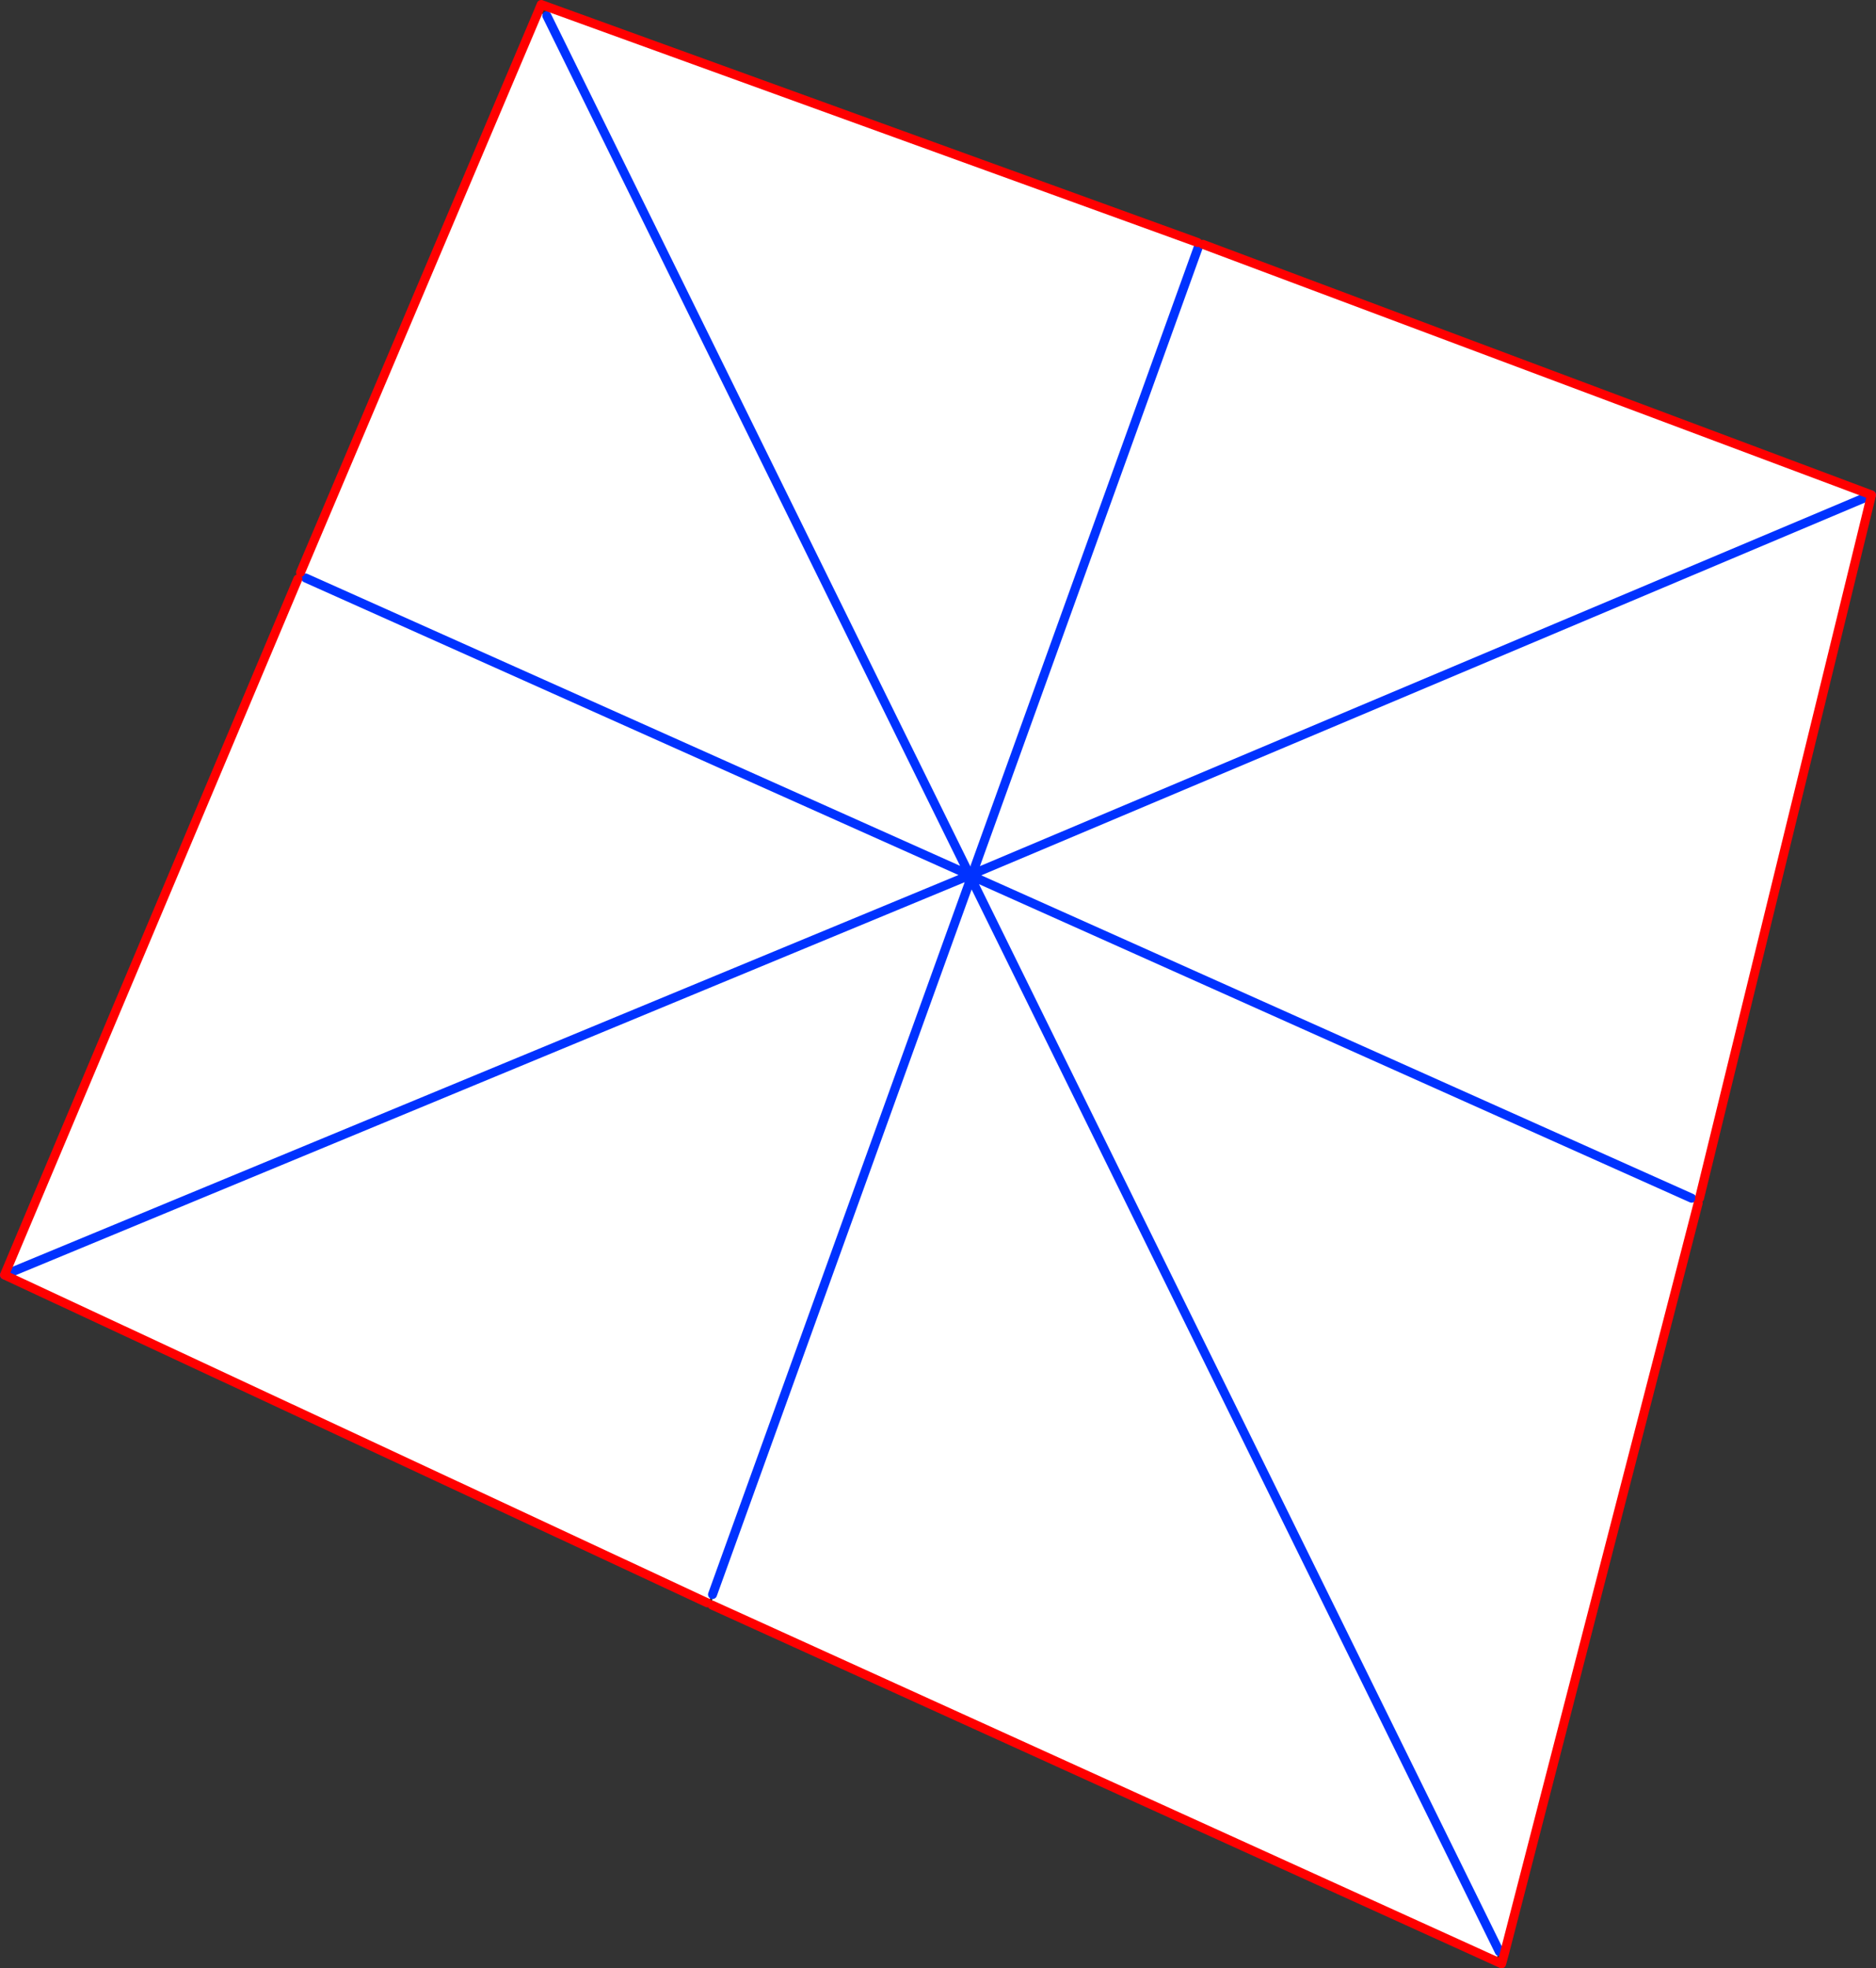 <?xml version="1.0" encoding="UTF-8" standalone="no"?>
<svg xmlns:xlink="http://www.w3.org/1999/xlink" height="437.05px" width="416.65px" xmlns="http://www.w3.org/2000/svg">
  <rect width="100%" height="100%" fill="#333333" stroke="none"/>
  <g transform="matrix(1.0, 0.0, 0.0, 1.0, -126.9, -64.6)">
    <path d="M392.9 118.45 L393.9 119.05 394.05 118.85 542.55 174.5 343.25 258.55 542.55 174.5 504.35 330.65 502.6 330.65 504.05 331.75 461.05 498.25 459.9 497.95 459.0 500.0 285.05 421.0 285.15 418.65 284.0 420.5 127.9 347.7 193.05 193.15 194.8 192.95 193.65 191.7 246.4 67.3 248.35 68.1 249.0 66.3 392.9 118.45 M342.25 258.9 L248.35 68.1 342.25 258.9 342.25 258.95 342.7 258.75 342.25 258.9 194.8 192.95 342.25 258.9 M343.45 257.0 L342.7 258.75 342.85 258.7 342.7 259.15 342.55 259.55 342.5 259.4 342.7 258.75 342.5 259.4 342.55 259.55 342.7 259.15 343.15 259.3 343.25 258.55 342.95 258.45 343.25 257.65 343.45 257.0 393.15 119.15 343.45 257.0 M342.5 259.4 L342.25 258.95 342.5 259.4 M343.15 259.3 L502.6 330.65 343.15 259.3 M459.9 497.95 L342.55 259.55 285.15 418.65 342.55 259.55 459.9 497.95 M342.25 258.95 L127.9 347.7 342.25 258.95" fill="#ffffff" fill-rule="evenodd" stroke="none"/>
    <path d="M248.35 68.1 L342.25 258.9 342.25 258.95 342.7 258.75 342.5 259.4 342.55 259.55 342.7 259.15 342.85 258.7 342.95 258.45 343.25 257.65 M343.45 257.0 L393.15 119.15 M342.7 258.75 L342.85 258.7 342.9 258.7 343.25 258.55 542.55 174.5 M342.25 258.95 L342.5 259.4 M502.6 330.65 L343.15 259.3 M194.8 192.95 L342.25 258.9 M127.9 347.7 L342.25 258.95 M285.15 418.65 L342.55 259.55 459.9 497.95" fill="none" stroke="#0032ff" stroke-linecap="round" stroke-linejoin="round" stroke-width="2.0"/>
    <path d="M392.9 118.45 L249.0 66.3 247.1 65.6 246.4 67.3 193.65 191.7 M542.55 174.5 L394.05 118.85 M504.05 331.75 L461.05 498.25 460.4 500.65 459.0 500.0 285.05 421.0 M284.0 420.5 L127.9 347.7 193.05 193.15 M542.55 174.5 L504.35 330.65" fill="none" stroke="#ff0000" stroke-linecap="round" stroke-linejoin="round" stroke-width="2.0"/>
  </g>
</svg>
